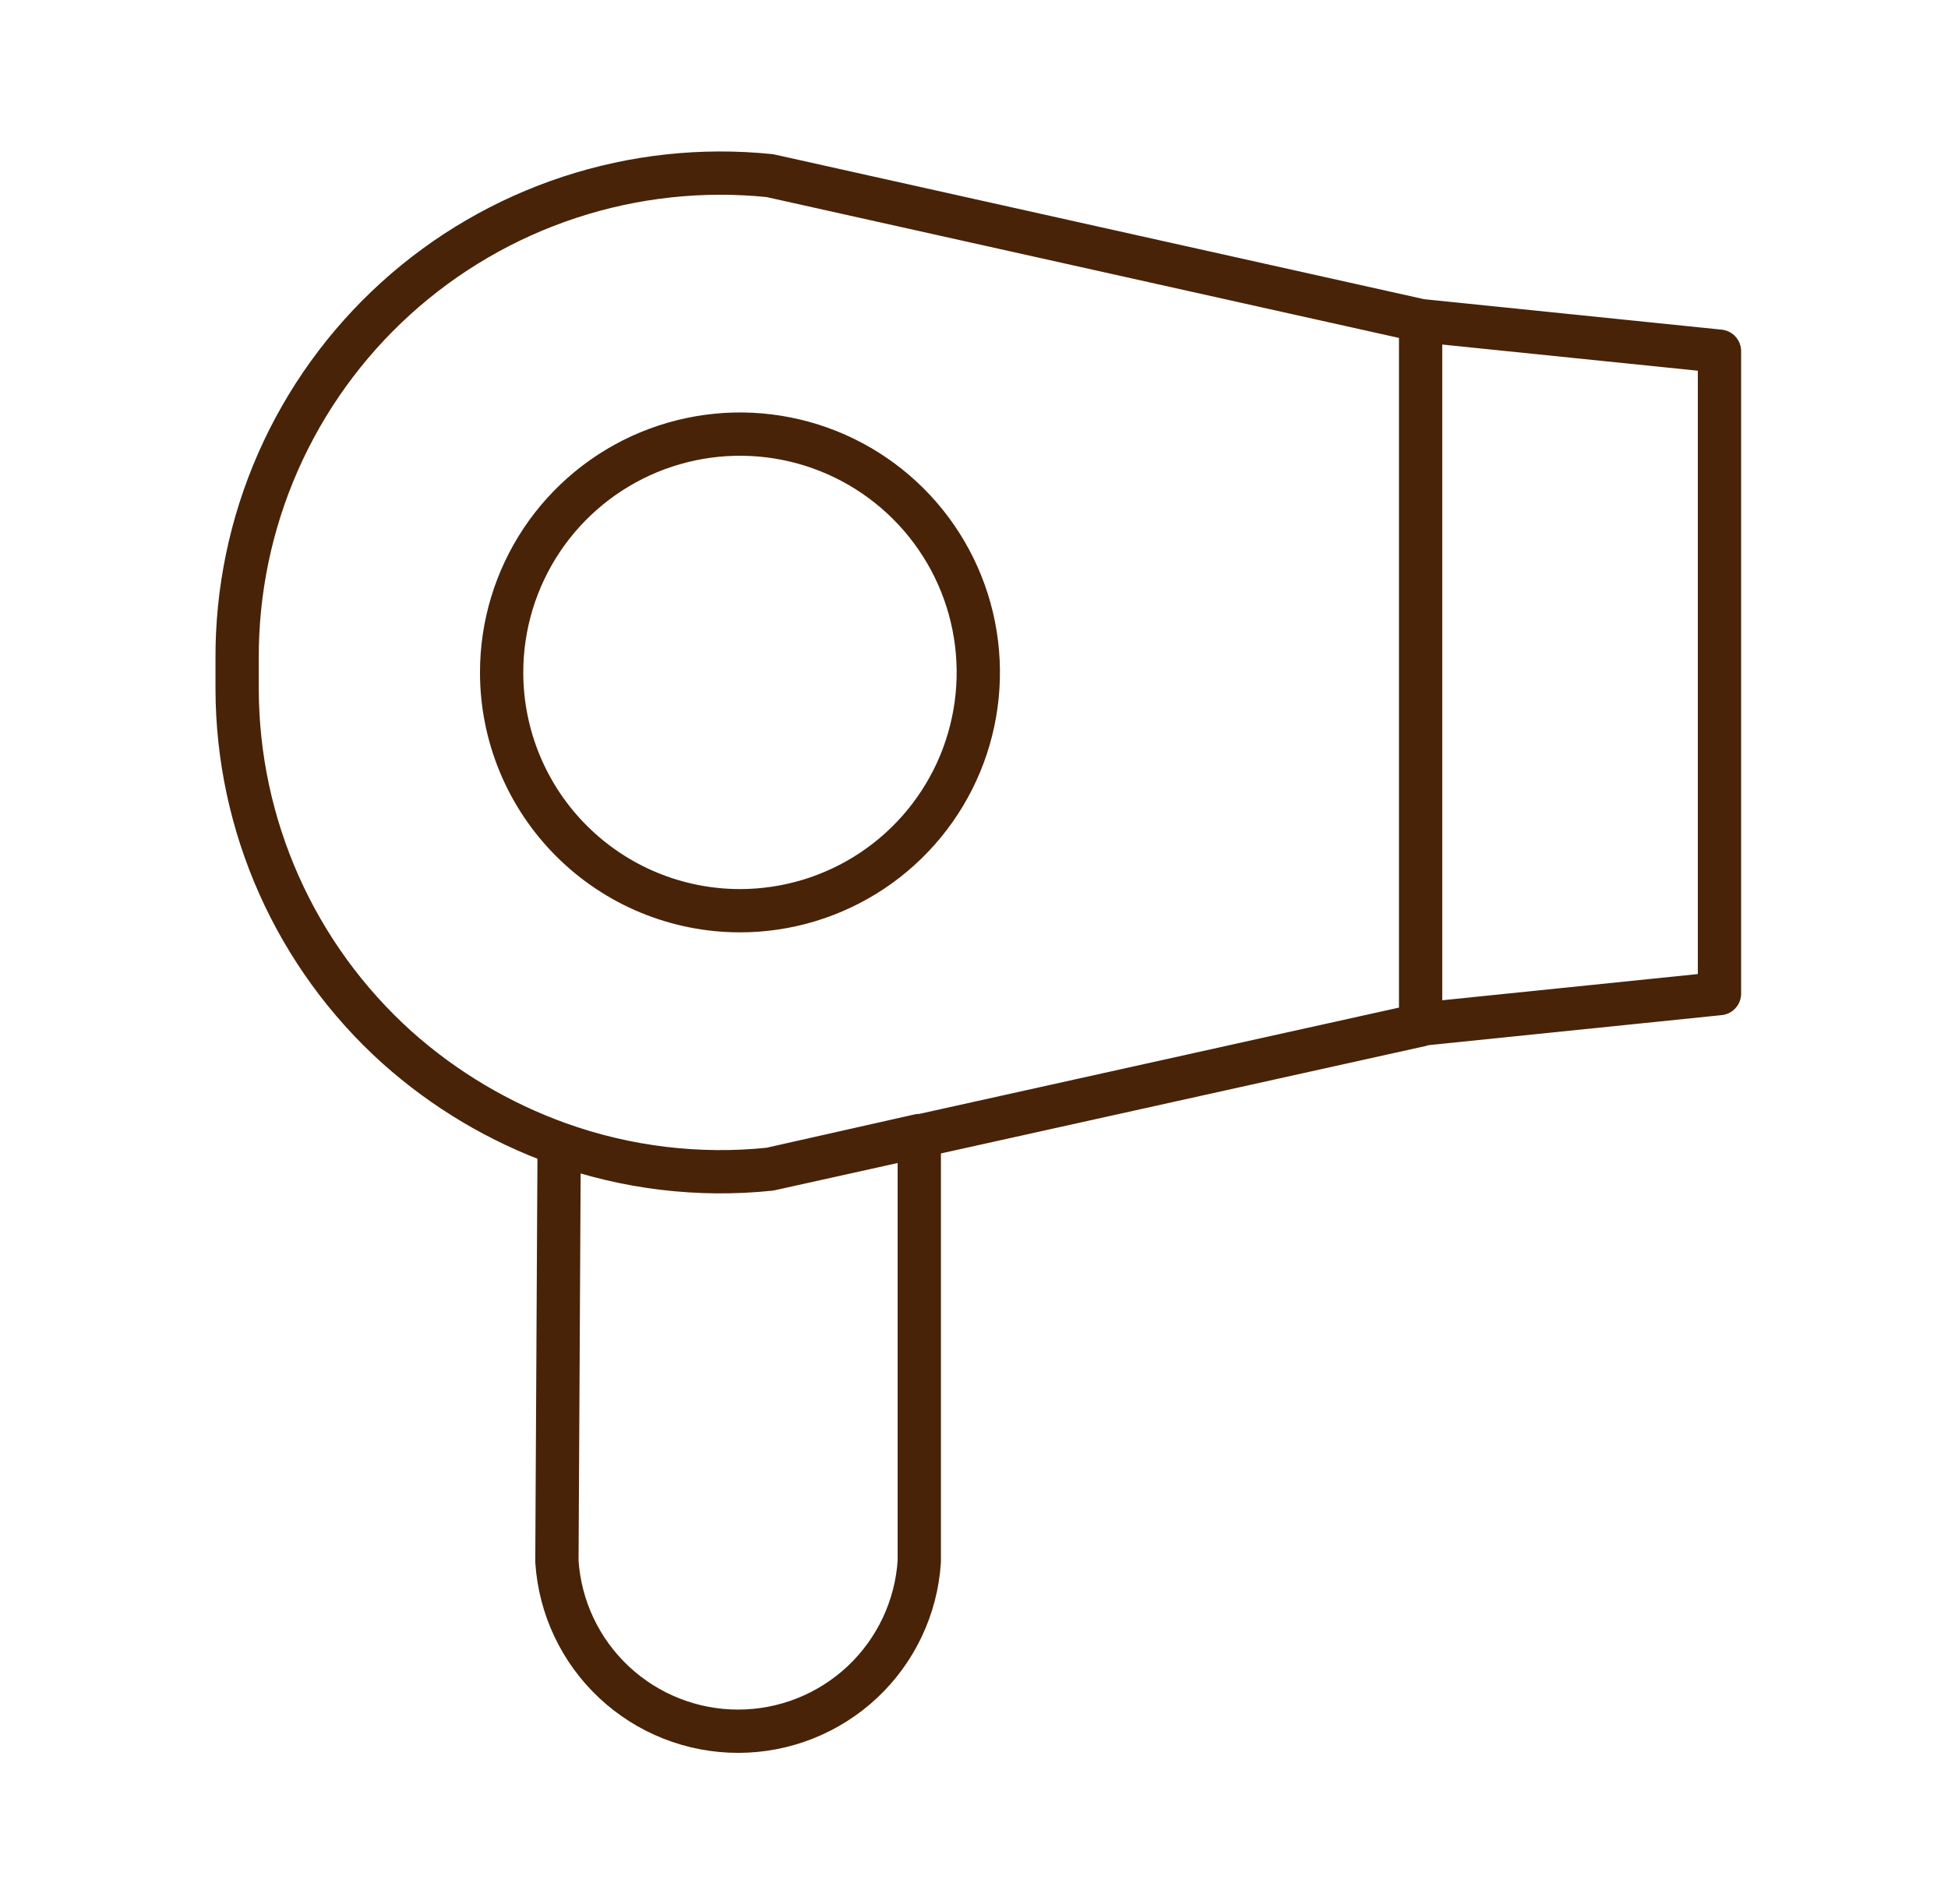 <svg width="45" height="44" viewBox="0 0 45 44" fill="none" xmlns="http://www.w3.org/2000/svg">
<path d="M17.784 27.014L32.817 23.682V7.407M17.784 27.014C16.138 27.185 14.475 26.984 12.917 26.427M17.784 27.014L21.236 26.237V36.075C21.168 37.138 20.697 38.136 19.92 38.865C19.142 39.594 18.116 40 17.051 40C15.985 40 14.959 39.594 14.182 38.865C13.404 38.136 12.934 37.138 12.865 36.075L12.917 26.427M32.817 7.407L17.784 4.058C16.225 3.898 14.649 4.068 13.16 4.558C11.671 5.047 10.302 5.844 9.141 6.897C7.98 7.951 7.054 9.237 6.423 10.671C5.792 12.106 5.47 13.658 5.478 15.225V15.916C5.48 17.478 5.81 19.023 6.446 20.45C7.082 21.877 8.011 23.155 9.172 24.2C10.265 25.177 11.537 25.933 12.917 26.427M32.817 7.407V23.665L39.721 22.957V8.114L32.817 7.407ZM11.588 15.536C11.588 14.447 11.911 13.383 12.516 12.477C13.121 11.572 13.981 10.866 14.987 10.449C15.993 10.033 17.1 9.923 18.168 10.136C19.236 10.348 20.217 10.873 20.987 11.643C21.757 12.413 22.282 13.394 22.494 14.462C22.706 15.53 22.597 16.637 22.181 17.643C21.764 18.649 21.058 19.509 20.153 20.114C19.247 20.719 18.183 21.042 17.094 21.042C15.634 21.042 14.233 20.462 13.201 19.429C12.168 18.397 11.588 16.996 11.588 15.536Z" stroke="#482308" stroke-linecap="round" stroke-linejoin="round"/>
</svg>
